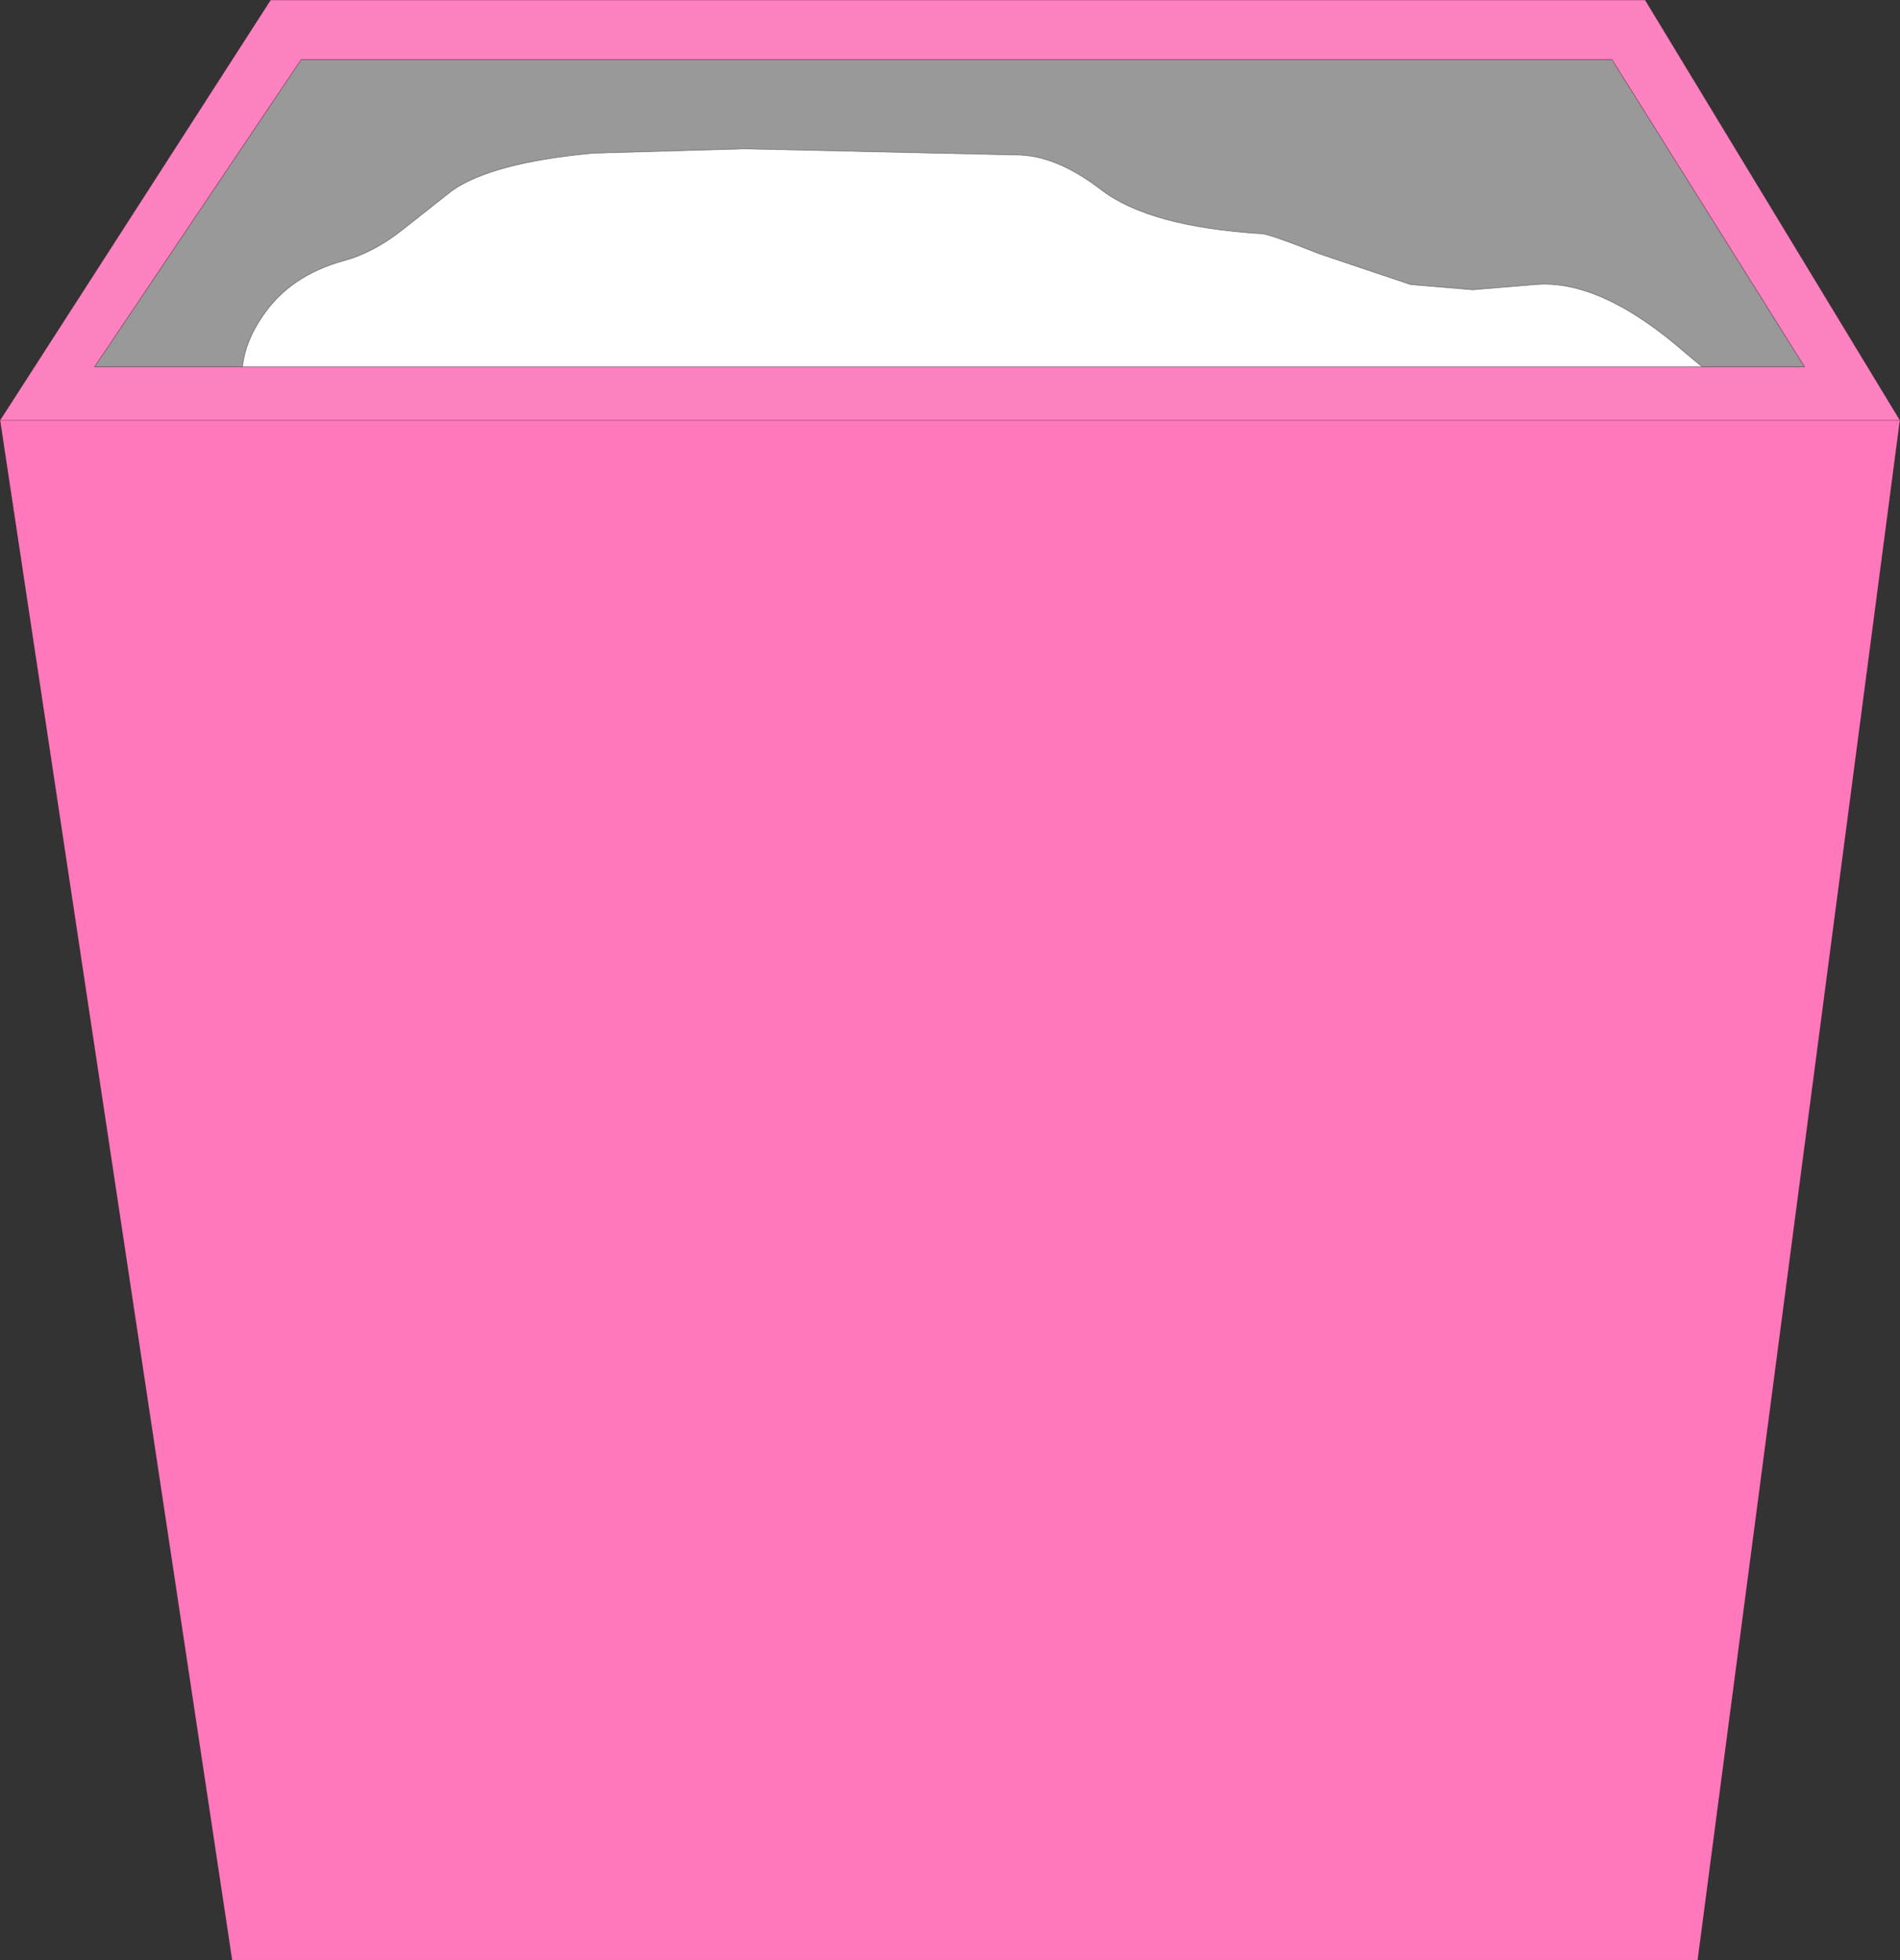<?xml version="1.0" encoding="UTF-8" standalone="no"?>
<svg xmlns:xlink="http://www.w3.org/1999/xlink" height="111.95px" width="108.5px" xmlns="http://www.w3.org/2000/svg">
  <rect width="100%" height="100%" fill="#333333" stroke="none"/>
  <g transform="matrix(1.0, 0.0, 0.0, 1.0, 0.0, 0.0)">
    <path d="M13.85 20.95 L5.4 20.95 17.2 3.4 92.05 3.4 103.05 20.95 97.2 20.95 96.3 20.2 Q91.45 15.95 87.7 16.25 L84.1 16.55 80.55 16.25 75.35 14.5 Q72.45 13.35 72.05 13.35 65.65 12.95 62.9 10.85 60.3 8.85 58.05 8.85 L42.5 8.5 33.85 8.75 Q28.05 9.3 25.8 10.9 L22.95 13.15 Q21.3 14.45 19.6 14.9 16.55 15.75 15.0 18.05 14.0 19.5 13.85 20.95" fill="#999999" fill-rule="evenodd" stroke="none"/>
    <path d="M13.85 20.95 Q14.0 19.5 15.0 18.05 16.55 15.75 19.6 14.9 21.3 14.45 22.95 13.15 L25.8 10.9 Q28.05 9.3 33.85 8.75 L42.5 8.5 58.05 8.85 Q60.3 8.85 62.9 10.85 65.65 12.95 72.05 13.35 72.45 13.35 75.35 14.5 L80.55 16.25 84.1 16.55 87.7 16.25 Q91.45 15.95 96.3 20.2 L97.2 20.95 13.85 20.95" fill="#ffffff" fill-rule="evenodd" stroke="none"/>
    <path d="M97.2 20.95 L103.05 20.95 92.05 3.4 17.2 3.4 5.4 20.95 13.85 20.95 97.2 20.95 M0.0 24.0 L15.45 0.0 93.95 0.0 108.5 24.0 0.0 24.0" fill="#fe81c0" fill-rule="evenodd" stroke="none"/>
    <path d="M108.5 24.0 L96.95 111.95 13.25 111.95 0.0 24.0 108.5 24.0" fill="#fe78bb" fill-rule="evenodd" stroke="none"/>
    <path d="M97.2 20.95 L103.05 20.95 92.05 3.4 17.2 3.4 5.4 20.95 13.85 20.95 Q14.0 19.5 15.0 18.05 16.55 15.75 19.6 14.9 21.3 14.45 22.95 13.15 L25.8 10.9 Q28.05 9.3 33.85 8.75 L42.5 8.5 58.05 8.85 Q60.3 8.85 62.9 10.85 65.65 12.95 72.05 13.35 72.45 13.35 75.35 14.5 L80.55 16.25 84.1 16.55 87.7 16.25 Q91.45 15.95 96.3 20.2 L97.2 20.95 13.85 20.95 M0.0 24.0 L15.45 0.0 93.95 0.0 108.5 24.0 96.95 111.95 13.25 111.95 0.0 24.0 108.5 24.0" fill="none" stroke="#000000" stroke-linecap="round" stroke-linejoin="round" stroke-opacity="0.251" stroke-width="0.05"/>
  </g>
</svg>
